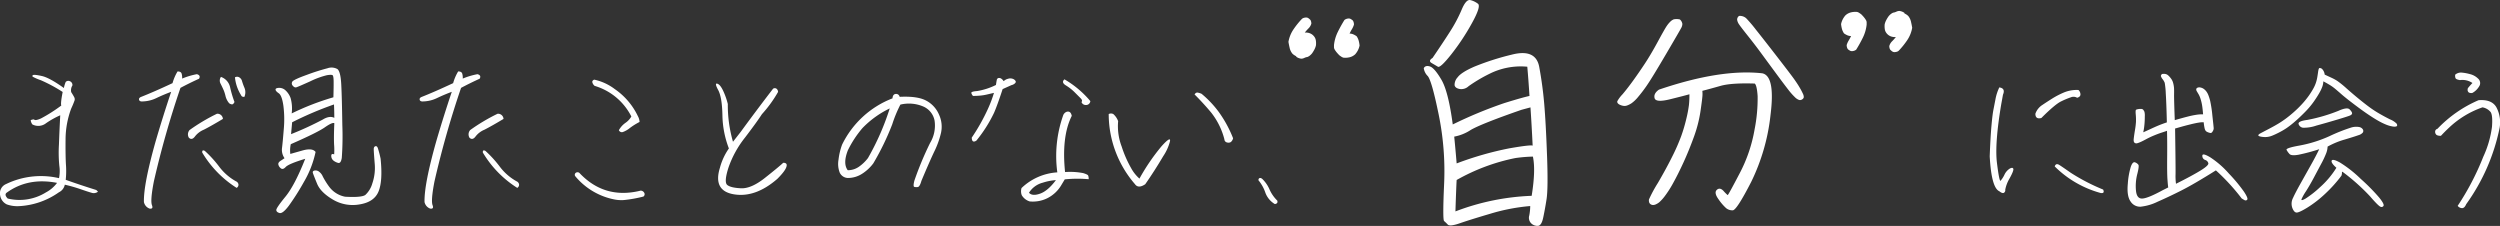 <svg xmlns="http://www.w3.org/2000/svg" width="801.816" height="72.456" viewBox="0 0 801.816 72.456">
  <rect x="0" y="0" width="801.816" height="72.456" fill="#333333" stroke="none"/>
  <g id="Group_8685" data-name="Group 8685" transform="translate(-552.438 -494.006)">
    <path id="Path_2128" data-name="Path 2128" d="M52.734-46.172a4.144,4.144,0,0,1-.859-.234,3.057,3.057,0,0,1-.7-.391v-.156q-.312-.156-.625-.352a3.569,3.569,0,0,1-.625-.508,4.43,4.43,0,0,1-.859-1.8q-.234-1.016-.391-1.953a10.281,10.281,0,0,1,1.6-3.984,25.813,25.813,0,0,1,2.7-3.359,1.457,1.457,0,0,1,.625-.352,2.707,2.707,0,0,1,.781-.117,1.162,1.162,0,0,1,.586.156,2.4,2.4,0,0,1,.508.391,1.184,1.184,0,0,1,.43.625,2.707,2.707,0,0,1,.117.781,3.39,3.39,0,0,1-.9,1.523,14.689,14.689,0,0,0-1.211,1.367,3.628,3.628,0,0,1,1.6.2,3.135,3.135,0,0,1,1.289.9,2.713,2.713,0,0,1,.664,1.406,6.28,6.28,0,0,1,.039,1.563,5.431,5.431,0,0,1-.508,1.367,10.672,10.672,0,0,1-.742,1.211,4.488,4.488,0,0,1-.7.7,3.109,3.109,0,0,1-.781.469,3.3,3.3,0,0,0-1.016.313A2.239,2.239,0,0,1,52.734-46.172Zm13.672-.312a2.056,2.056,0,0,1-.742-.312q-.352-.234-.664-.469-.469-.469-.859-.937a7.032,7.032,0,0,1-.7-1.016,1.465,1.465,0,0,1-.156-.664q0-.352,0-.664a12.436,12.436,0,0,1,1.211-4.18,43.013,43.013,0,0,1,2.148-3.867,2.331,2.331,0,0,1,.664-.352,2.332,2.332,0,0,1,.742-.117,1.162,1.162,0,0,1,.586.156,5.712,5.712,0,0,1,.586.391,1.457,1.457,0,0,1,.352.625,2.707,2.707,0,0,1,.117.781,6.317,6.317,0,0,1-.664,1.484,12.207,12.207,0,0,0-.742,1.406,2.943,2.943,0,0,1,1.172.234,5.86,5.86,0,0,1,1.094.625,4.808,4.808,0,0,1,.664,1.445,9.814,9.814,0,0,1,.273,1.523,5.884,5.884,0,0,1-.508,1.484,6.279,6.279,0,0,1-.9,1.328,4,4,0,0,1-1.719.938A6.08,6.08,0,0,1,66.406-46.484Zm28.484.078q3.359-4.922,5.625-8.477a46.826,46.826,0,0,0,3.711-6.992q1.445-3.437,2.813-3.086a6.554,6.554,0,0,1,2.422,1.172q1.055.82-1.953,6.25a72.787,72.787,0,0,1-6.562,9.922q-3.555,4.492-4.336,4.023t-1.992-1.172Q93.406-45.469,94.891-46.406Zm-2.812,3.281q.547-1.016,1.992-.547t3.672,4.258q2.227,3.789,3.633,14.336a138.816,138.816,0,0,1,16.6-6.875q5.82-1.8,8.008-2.266-.313-5-.7-9.375a22.344,22.344,0,0,0-12.187,2.3,48.01,48.01,0,0,0-6.641,3.945,3.376,3.376,0,0,1-2.852.9q-1.445-.273-1.641-1.211a3.558,3.558,0,0,1,.977-2.539q1.172-1.6,5.391-3.437a83.853,83.853,0,0,1,11.953-3.828q7.734-1.992,8.828,3.945t1.6,11.836q.508,5.9.9,16.523t-.156,14.1q-.547,3.477-1.094,5.977t-1.719,2.539a2.891,2.891,0,0,1-2.109-.82,2.527,2.527,0,0,1-.625-2.5,16.351,16.351,0,0,0,.313-3.047,62.03,62.03,0,0,0-12.656,2.422Q106.922,5.469,103.68,6.6t-3.906.43A14.976,14.976,0,0,0,98.6,5.9q-.508-.43,0-11.8a90.612,90.612,0,0,0-1.719-22.266q-2.227-10.9-3.516-12.422A4.386,4.386,0,0,1,92.078-43.125ZM121.453-14.3a63.65,63.65,0,0,0-18.828,7.031q-.156,2.734-.391,10.078a76.022,76.022,0,0,1,24.453-5q1.328-8.281.391-12.578A47.23,47.23,0,0,0,121.453-14.3Zm-18.828,1.719a104.3,104.3,0,0,1,16.914-4.844q6.758-1.172,7.461-.859-.313-6.562-.7-12.266-1.172.313-2.891.781-12.812,4.453-16.25,6.445a14.348,14.348,0,0,1-5.312,2.148Q102.234-17.266,102.625-12.578ZM174.234-58.75a2.408,2.408,0,0,1,.781,1.406,2.673,2.673,0,0,1-.273,1.133q-.273.586-4.883,8.438t-6.211,10.156a45.785,45.785,0,0,1-2.852,3.75,11.014,11.014,0,0,1-2.031,1.953,6.947,6.947,0,0,1-1.445.742,2.459,2.459,0,0,1-1.289.117,4.151,4.151,0,0,1-1.094-.352,1.774,1.774,0,0,1-.664-.508.749.749,0,0,1-.117-.625,10.823,10.823,0,0,1,1.641-2.187q1.563-1.836,3.4-4.375t3.75-5.43q1.914-2.891,4.18-7.07t2.891-5.078a8.76,8.76,0,0,1,1.172-1.406,3.378,3.378,0,0,1,1.055-.7A4.6,4.6,0,0,1,174.234-58.75Zm18.828-1.016q.156-.234.977-.078a3.012,3.012,0,0,1,1.445.7,42.669,42.669,0,0,1,3.125,3.672q2.5,3.125,6.914,8.828t5.43,7.148q1.016,1.445,1.68,2.578A20.88,20.88,0,0,1,213.648-35a2.591,2.591,0,0,1,.313,1.172.994.994,0,0,1-.508.7,1.209,1.209,0,0,1-.977.2,3.6,3.6,0,0,1-1.367-.9,21.247,21.247,0,0,1-2.227-2.539q-1.367-1.758-3.906-5.2t-4.57-6.211q-2.031-2.773-4.336-5.664t-2.852-3.711a3.513,3.513,0,0,1-.625-1.445A1.379,1.379,0,0,1,193.063-59.766ZM167.516-36.25q19.766-6.719,33.125-5.234,4.219.859,2.656,13.32a64.525,64.525,0,0,1-6.211,21.523q-4.648,9.063-5.9,9.1A3.151,3.151,0,0,1,189,1.719a16.278,16.278,0,0,1-2.422-2.852Q185.094-3.2,186.07-4.1t2.148.352a13.277,13.277,0,0,0,1.328,1.328q.156.078,3.789-6.875a47.448,47.448,0,0,0,4.844-14.18,51.018,51.018,0,0,0,.977-10.7q-.234-3.477-.937-4.023-7.5-.234-10.937.742t-5.859,1.6a8.521,8.521,0,0,1,.039,1.484q-.039.938-.625,5a42.049,42.049,0,0,1-2.148,8.359q-1.563,4.3-3.281,8.047t-3.281,6.563a33.3,33.3,0,0,1-2.734,4.3,13.514,13.514,0,0,1-1.758,1.953,4.984,4.984,0,0,1-1.133.7,2.04,2.04,0,0,1-.977.2,1.425,1.425,0,0,1-.742-.273,1.184,1.184,0,0,1-.43-.625,2.038,2.038,0,0,1-.039-.9,42.912,42.912,0,0,1,2.852-5.273q2.773-4.766,4.648-8.555a62.737,62.737,0,0,0,2.852-6.523,50.953,50.953,0,0,0,1.641-5.586,38.751,38.751,0,0,0,.82-4.336,33.249,33.249,0,0,0,.156-3.437q-1.641.469-6.211,1.6t-4.961-.352Q165.719-35,167.516-36.25Zm77.156-25.234a4.145,4.145,0,0,1,.859.234,3.057,3.057,0,0,1,.7.391v.156q.312.156.625.352a3.569,3.569,0,0,1,.625.508,4.43,4.43,0,0,1,.859,1.8q.234,1.016.391,1.953a10.281,10.281,0,0,1-1.6,3.984,25.813,25.813,0,0,1-2.7,3.359,1.457,1.457,0,0,1-.625.352,2.707,2.707,0,0,1-.781.117,1.162,1.162,0,0,1-.586-.156,2.4,2.4,0,0,1-.508-.391,1.184,1.184,0,0,1-.43-.625,2.707,2.707,0,0,1-.117-.781,3.39,3.39,0,0,1,.9-1.523,14.689,14.689,0,0,0,1.211-1.367,3.628,3.628,0,0,1-1.6-.2,3.135,3.135,0,0,1-1.289-.9,2.713,2.713,0,0,1-.664-1.406,6.28,6.28,0,0,1-.039-1.562,5.431,5.431,0,0,1,.508-1.367,10.671,10.671,0,0,1,.742-1.211,4.488,4.488,0,0,1,.7-.7,3.109,3.109,0,0,1,.781-.469,3.3,3.3,0,0,0,1.016-.312A2.239,2.239,0,0,1,244.672-61.484ZM231-61.172a2.057,2.057,0,0,1,.742.313q.352.234.664.469.469.469.859.938a7.031,7.031,0,0,1,.7,1.016,1.465,1.465,0,0,1,.156.664v.664a12.436,12.436,0,0,1-1.211,4.18,43.015,43.015,0,0,1-2.148,3.867,2.332,2.332,0,0,1-.664.352,2.332,2.332,0,0,1-.742.117,1.162,1.162,0,0,1-.586-.156,5.71,5.71,0,0,1-.586-.391,1.457,1.457,0,0,1-.352-.625,2.707,2.707,0,0,1-.117-.781,6.317,6.317,0,0,1,.664-1.484,12.207,12.207,0,0,0,.742-1.406,2.943,2.943,0,0,1-1.172-.234,5.86,5.86,0,0,1-1.094-.625,4.808,4.808,0,0,1-.664-1.445,9.813,9.813,0,0,1-.273-1.523,5.884,5.884,0,0,1,.508-1.484,6.279,6.279,0,0,1,.9-1.328,4,4,0,0,1,1.719-.937A6.08,6.08,0,0,1,231-61.172Z" transform="translate(917 559)" fill="#fff"/>
    <path id="Path_2129" data-name="Path 2129" d="M9.668-1.66Q7.129-2.783,6.592-12.891q.244-6.25.562-9.79t.61-5.029q.293-1.489.684-3.516a15.013,15.013,0,0,1,1.221-3.735q2.051.293,1.172,2.344Q10.6-31.25,10.3-29.639,8.154-16.895,8.911-10.767t1.172,5.737a8.665,8.665,0,0,0,1.221-1.9,4.612,4.612,0,0,1,1.733-2q.928-.488,1.123.073T12.988-5.811a11.182,11.182,0,0,0-1.416,3.662.959.959,0,0,1-.439,1Q10.645-.879,9.668-1.66ZM21.24-26.514a5.48,5.48,0,0,1,2.222-2.808q1.636-1.1,3.271-2.124a26.853,26.853,0,0,1,3.687-1.9,10.631,10.631,0,0,1,4.639-.781,1.961,1.961,0,0,1,.635,1.416q0,.781-1.074,1.074a2.208,2.208,0,0,0-2-.146,25.86,25.86,0,0,0-3.149,1.318q-1.929.928-6.323,5.322Q21.24-24.658,21.24-26.514Zm21,25.439A33.238,33.238,0,0,1,27.441-9.619q.391-1.172,1.514-.439.439.244,3.687,2.515A63.031,63.031,0,0,0,42.969-2.2Q43.555-.928,42.236-1.074ZM61.846-39.258a3.331,3.331,0,0,1,1.147,0,1.964,1.964,0,0,1,.781.391,6.2,6.2,0,0,1,.9.977,4.124,4.124,0,0,1,.757,1.538,8.78,8.78,0,0,1,.269,1.514q.049.659.024,2.148t.22,8.228q2.539-.732,4.175-1.147a27.7,27.7,0,0,1,2.832-.586,10.723,10.723,0,0,1,2.075-.122q-.146-1.855-.317-2.881a15.231,15.231,0,0,0-.464-1.978,7.443,7.443,0,0,0-.635-1.538q-.342-.586-.537-.9a1.778,1.778,0,0,1-.244-.562.787.787,0,0,1,.2-.586,1.624,1.624,0,0,1,.806-.22,3.232,3.232,0,0,1,.708.146,2.645,2.645,0,0,1,.806.439,3.845,3.845,0,0,1,.757.781,5.188,5.188,0,0,1,.61,1.123A16.148,16.148,0,0,1,77.3-30.64a39.405,39.405,0,0,1,.708,4.736q.391,3.54.415,3.931a1.583,1.583,0,0,1-.122.732,3.054,3.054,0,0,1-.391.659.647.647,0,0,1-.732.2,4.079,4.079,0,0,1-.83-.293,1.467,1.467,0,0,1-.513-.391,2.269,2.269,0,0,1-.317-.757,14.252,14.252,0,0,1-.293-1.953,7.026,7.026,0,0,0-1.538.1q-1,.146-2.686.562t-3.149.83l-1.807.513q.2,13.281.146,14.722a19.017,19.017,0,0,0,.146,3q5.078-2.539,7.788-4.2t2.588-2.368a1.465,1.465,0,0,0-1.025-1.074,1.354,1.354,0,0,1-.9-1.367q0-1,2.563.537A29.5,29.5,0,0,1,83.33-7.3a50.658,50.658,0,0,1,4.81,5.786q1.392,2.1,1.05,2.539a.646.646,0,0,1-.9.146,7.78,7.78,0,0,1-.9-.537A66.423,66.423,0,0,0,79.131-8.35q-7.08,4.443-11.157,6.494T60.43,1.709A16.336,16.336,0,0,1,54.985,3.3a3.613,3.613,0,0,1-3.223-1.685q-1.245-1.758-.879-5.64A24.459,24.459,0,0,1,51.86-9.57q.61-1.66,1.367-1.343a2.278,2.278,0,0,1,1.05.757q.293.439-.366,3.027A15.409,15.409,0,0,0,53.5-1.88Q53.74.781,55.547.684T62.09-2l1.758-.879q-.1-.537-.244-2.49t-.1-7.031q.049-5.078-.049-8.643-.537.2-1.66.562t-2.49.928a26.349,26.349,0,0,0-2.539,1.2q-1.172.635-1.855.928a7.665,7.665,0,0,1-1.074.391.937.937,0,0,1-.781-.171q-.391-.269-.269-1.343t.391-2.71A24.423,24.423,0,0,0,53.5-23.9a17.931,17.931,0,0,0-.073-2.393q-.122-1.392.122-1.514a3.335,3.335,0,0,1,.879-.22,3.016,3.016,0,0,1,.732-.024.839.839,0,0,1,.732.342q.2.317.317.537a5.033,5.033,0,0,1,.122,1.538q0,1.318-.1,2.417t-.22,1.758q-.122.659-.171.9.781-.342,2.637-1.2t3-1.294q1.147-.439,1.929-.684-.146-6.152-.342-9.2a25.793,25.793,0,0,0-.342-3.491,4.671,4.671,0,0,0-.659-1.147,3.082,3.082,0,0,1-.562-1Q61.455-38.867,61.846-39.258Zm51.25-1.709a3,3,0,0,1,.928,1.9q1.465.684,2.319,1.074a13.754,13.754,0,0,1,1.758.977,30.667,30.667,0,0,1,2.979,2.417q2.075,1.831,3.931,3.345t3.345,2.612a34.413,34.413,0,0,0,3.174,2.075q1.685.977,3.491,1.88a6.194,6.194,0,0,1,2.051,1.318.979.979,0,0,1,.2.635q-.049.22-.366.317a3.148,3.148,0,0,1-1.172-.024,9.361,9.361,0,0,1-2.075-.61,21.318,21.318,0,0,1-2.734-1.367q-1.514-.879-3.369-2.148t-4.395-3.2q-2.539-1.929-3.784-3.027t-2.075-1.782a13.9,13.9,0,0,0-1.733-1.221q-.9-.537-1.318-.757a4.921,4.921,0,0,1-.61-.366,3.572,3.572,0,0,0-.1.61,5.64,5.64,0,0,1-.317,1.221,13.115,13.115,0,0,1-.928,1.929q-.659,1.172-1.782,2.783a26.489,26.489,0,0,1-2.881,3.394q-1.758,1.782-3.271,3.076a28.6,28.6,0,0,1-2.612,2.026A23.29,23.29,0,0,1,99.4-20.508q-1.245.635-2.148,1a6.011,6.011,0,0,1-1.685.439,6.7,6.7,0,0,1-1.514-.024,4.893,4.893,0,0,1-.977-.2.633.633,0,0,1-.317-.22q-.073-.122.073-.293a1.716,1.716,0,0,1,.439-.342q.293-.171,2.637-1.392t3.809-2.148a32.485,32.485,0,0,0,2.954-2.124q1.489-1.2,2.734-2.417t2.148-2.295q.9-1.074,1.538-2t1.172-1.855a11.519,11.519,0,0,0,.879-1.88,11.375,11.375,0,0,0,.513-1.978q.171-1.025.244-1.587a6.441,6.441,0,0,1,.171-.9.7.7,0,0,1,.269-.439Q112.51-41.26,113.1-40.967Zm5.322,13.525q2.832-1.27,3.613-.464t.781,1.245q0,.439-.708.732t-4.126,1.318q-3.418,1.025-6.641,1.9a12.217,12.217,0,0,1-4.272.684,1.7,1.7,0,0,1-1.392-1.147q-.342-.952,2.808-1.367A53.186,53.186,0,0,0,118.418-27.441Zm.977,20.8a43.391,43.391,0,0,1-5.2,5.786,36.255,36.255,0,0,1-5.688,4.419q-2.783,1.709-3.564,1.611t-1.318-1.538a4.006,4.006,0,0,1,.244-3.149q.781-1.709,2.393-4.59t3.3-5.884q1.685-3,2.71-5.151a60.254,60.254,0,0,1-6.567,1.758q-2.368.439-2.979-.244a6.477,6.477,0,0,1-.928-1.294q-.317-.61,4.272-1.416a40.972,40.972,0,0,0,9.57-3.027,54.847,54.847,0,0,1,6.763-2.686,5.452,5.452,0,0,1,2.71-.2,1.739,1.739,0,0,1,1.172.781.988.988,0,0,1,0,.952,2.774,2.774,0,0,1-1.44.879q-1.2.439-4.395,1.392a25.843,25.843,0,0,0-5.493,2.271,6.372,6.372,0,0,1-.439,2.1,29.679,29.679,0,0,1-1.66,3.516l-2.417,4.541q-1.2,2.246-2.393,4.126A16.582,16.582,0,0,0,106.6.879q-.244.684,1.27-.171A31.828,31.828,0,0,0,112.51-2.93a28.31,28.31,0,0,0,5.273-6.25q-1.807-1.611-1.514-2.295t2.661.61a38.65,38.65,0,0,1,6.641,5.225,62.694,62.694,0,0,1,5.957,6.03q1.685,2.1,1.367,2.637a.722.722,0,0,1-1,.269q-.684-.269-3.32-3.32a64.719,64.719,0,0,0-8.789-7.837q-.293-.1-.22.1A2.836,2.836,0,0,1,119.395-6.641ZM157.412-37.3q-1.221-.2-1.416-.61a2.088,2.088,0,0,1-.1-1.147,2.873,2.873,0,0,1,2.026-.659,14.849,14.849,0,0,1,2.686.488,5.563,5.563,0,0,1,2.588,1.416,1.929,1.929,0,0,1,.562,2.173,5.771,5.771,0,0,1-2.344,2.441,1.7,1.7,0,0,1-1.147-.122,1.1,1.1,0,0,1-.366-.537,1.585,1.585,0,0,1,.049-.854,21.7,21.7,0,0,1,1.465-1.66A5.689,5.689,0,0,0,157.412-37.3Zm-6.1,17.871q-1.318,0-1.636-.537a1.337,1.337,0,0,1-.2-1.025.972.972,0,0,1,.708-.684,40.041,40.041,0,0,1,13.184-9.18q4.15-.342,5.688,2.2a10.244,10.244,0,0,1,1.1,6.543A63.49,63.49,0,0,1,159.414,2.49q-.537,1.27-1.318,1.27a1.853,1.853,0,0,1-1.416-.732,83.946,83.946,0,0,0,8.2-15.723,32.709,32.709,0,0,0,2.808-9.668q.269-3.662-.439-4.687a4.35,4.35,0,0,0-2.612-1.514,29.791,29.791,0,0,0-10.6,6.4Q152.676-20.9,151.309-19.434Z" transform="translate(1184 557)" fill="#fff"/>
    <path id="Path_2130" data-name="Path 2130" d="M40.869-1.514a2.211,2.211,0,0,1-2.075.342q-1.2-.342-3.516-1.147a49.625,49.625,0,0,0-5.054-1.44,3.46,3.46,0,0,1-1.9,2.441A24.228,24.228,0,0,1,15.479,3.125a10.056,10.056,0,0,1-3.857-.562A3.872,3.872,0,0,1,9.473-.391a3.209,3.209,0,0,1,1.9-3.564,25.648,25.648,0,0,1,16.992-1.9,11.475,11.475,0,0,0,.1-3.955,43.853,43.853,0,0,1-.122-6.836q.171-4.785.415-9.375a27.253,27.253,0,0,0-4.541,2.539,4.032,4.032,0,0,1-4.395.391,2.728,2.728,0,0,1-.537-1.367,2.577,2.577,0,0,1,1.074-.244q.293.537,2.2-.293A49.879,49.879,0,0,0,29.1-29.15q-.293-.586.439-4.346a48.507,48.507,0,0,0-6.982-3.76A16.778,16.778,0,0,1,20-38.354q-.366-.269,0-.537t2.832.269q2.466.537,7.1,3.857a9,9,0,0,1,.586-1.953,1.153,1.153,0,0,1,1.343-.22,1.29,1.29,0,0,1,.806,1.343,2.881,2.881,0,0,0-.391,2.148q.684,1.074.952,1.611a1.4,1.4,0,0,1,.146,1,28.684,28.684,0,0,1-1.1,2.661,28.639,28.639,0,0,0-1.807,9.863q-.049,5.176.122,8.13a27.14,27.14,0,0,1-.073,4.858q4.639,1.66,9.814,3.271Zm-16.65.2a10.637,10.637,0,0,0,3.516-3.027Q18.457-6.152,11.621-1.221q-.928.635.293,1.9A16.046,16.046,0,0,0,24.219-1.318Zm42.168-38.77q1.074,0,1.294.684a4.5,4.5,0,0,1,.171,1.611,23.407,23.407,0,0,1,4.736-1.416q1.318.391.684,1.465-3.027,1.367-5.957,2.93A297.558,297.558,0,0,0,58.77-4.736q-1.172,6.1-.586,7.568.488,1.27-.781,1.074a2.858,2.858,0,0,1-1.807-2.1q-.146-5.664,3.76-19.482,2.295-7.861,4.98-15.869-2.49.928-4.687,1.978a10.679,10.679,0,0,1-4.395,1.1q-1.025.1-1.2-.488t.562-.928q4.1-1.611,10.156-4.443A15.142,15.142,0,0,1,66.387-40.088ZM79.033-26.514a1.764,1.764,0,0,1,1.9,1.66q-3.662,2.2-6.079,3.442A6.939,6.939,0,0,0,71.9-19.141q-.977,1.221-1.9.293a2.107,2.107,0,0,1,.244-2.441A59.572,59.572,0,0,1,79.033-26.514ZM75.127-14.6a35.91,35.91,0,0,1,4.639,5.1,17.084,17.084,0,0,0,5.371,4.663,1.3,1.3,0,0,1,.781.977,1.143,1.143,0,0,1-.586,1.123A33.971,33.971,0,0,1,74.3-14.062Q74.2-15.088,75.127-14.6Zm9.668-23.584a1.344,1.344,0,0,1,1.245-.073,1.893,1.893,0,0,1,1,1.2,20.253,20.253,0,0,0,.83,2.295,3.718,3.718,0,0,1-.049,2.832,1.5,1.5,0,0,1-.757-.122,1.426,1.426,0,0,1-.366-.513A13.112,13.112,0,0,1,84.795-38.184ZM80.3-38.33a4.532,4.532,0,0,1,2.954,3.394,35.466,35.466,0,0,0,1.392,4.663q-.391.781-.806.757a1.8,1.8,0,0,1-.9-.366,5.509,5.509,0,0,1-1.147-2.2,13.659,13.659,0,0,0-.562-1.855q-.488-1.123-1.05-2.222A2.058,2.058,0,0,1,80.3-38.33Zm30.352,24.072a32.093,32.093,0,0,1-3.76,9.644,76.448,76.448,0,0,1-4.81,7.593q-1.978,2.637-3,2.344t-1.025-.977q0-.684,2.954-4.3t6.323-12.109q-5.322,1.611-6.274,2.637t-1.66.317a1.952,1.952,0,0,1-.708-1.27q0-.562.757-1.05t1.245-.83a4.637,4.637,0,0,1-.806-3.271q.22-1.758.562-6.006a34.639,34.639,0,0,0-.122-7.544q-.464-3.3-1.489-4t-1.025-1.2q0-.488,1.123-.537a2.93,2.93,0,0,1,2.124.854,6.18,6.18,0,0,1,1.587,2.441,12.383,12.383,0,0,1,.342,4.907,82.817,82.817,0,0,1,13.379-5.176q.1-3.564.073-5.2t-.342-1.88q-.317-.244-1.831,0A26.384,26.384,0,0,0,108.9-36.89q-3.857,1.733-4.419,1.9t-1.123-.488a1.052,1.052,0,0,1-.171-1.318q.391-.659,4.736-2.222a66.535,66.535,0,0,1,6.519-2.075,3.878,3.878,0,0,1,3.2.244q1.025.757,1.245,4.932t.342,12.939a95.973,95.973,0,0,1-.171,10.62q-.293,1.855-1.172,1.611a4.139,4.139,0,0,1-1.514-.757,1.883,1.883,0,0,1-.684-1.44q-.049-.928.928-.537a21.978,21.978,0,0,0-.024-3.125q-.122-2.393.073-6.885-.635-.342-3.052,1.343t-10.913,5.4a9.11,9.11,0,0,0-.146,3.125q.684-.2,3.882-1.1T110.654-14.258Zm-7.52-9.521-.342,3.809a100.63,100.63,0,0,0,10.181-4.687q2.173-1.318,3.687-.537,0-2-.1-4.3A110.634,110.634,0,0,0,103.135-23.779ZM120.127.1q5.273.293,6.47-.562a7.947,7.947,0,0,0,2.246-3.687,15.253,15.253,0,0,0,.757-6.543q-.293-3.711-.293-4.468t.513-.928q.513-.171.806.61a32.75,32.75,0,0,1,.879,3.369q.732,7.129-.659,10.522t-6.079,4.15A12.442,12.442,0,0,1,116.172,1q-3.906-2.319-5.029-5.054T109.8-7.471q-.22-.684.537-.83a1.817,1.817,0,0,1,1.489.415,3.614,3.614,0,0,1,1.123,1.465A24.313,24.313,0,0,0,115-3.125,8.287,8.287,0,0,0,120.127.1Zm36.26-40.186q1.074,0,1.294.684a4.5,4.5,0,0,1,.171,1.611,23.407,23.407,0,0,1,4.736-1.416q1.318.391.684,1.465-3.027,1.367-5.957,2.93A297.557,297.557,0,0,0,148.77-4.736q-1.172,6.1-.586,7.568.488,1.27-.781,1.074a2.858,2.858,0,0,1-1.807-2.1q-.146-5.664,3.76-19.482,2.295-7.861,4.98-15.869-2.49.928-4.687,1.978a10.679,10.679,0,0,1-4.395,1.1q-1.025.1-1.2-.488t.562-.928q4.1-1.611,10.156-4.443A15.142,15.142,0,0,1,156.387-40.088Zm12.646,13.574a1.764,1.764,0,0,1,1.9,1.66q-3.662,2.2-6.079,3.442a6.939,6.939,0,0,0-2.954,2.271q-.977,1.221-1.9.293a2.107,2.107,0,0,1,.244-2.441A59.571,59.571,0,0,1,169.033-26.514ZM165.127-14.6a35.911,35.911,0,0,1,4.639,5.1,17.084,17.084,0,0,0,5.371,4.663,1.3,1.3,0,0,1,.781.977,1.143,1.143,0,0,1-.586,1.123A33.971,33.971,0,0,1,164.3-14.062Q164.2-15.088,165.127-14.6Zm42.8-6.641a7.041,7.041,0,0,1,2.1-2.344,6.02,6.02,0,0,0,1.9-2.051,19.364,19.364,0,0,0-11.768-9.814,2.2,2.2,0,0,1-.708-1.025q-.22-.635.562-.977a16.682,16.682,0,0,1,6.592,3.027,22,22,0,0,1,7.422,8.691,4.208,4.208,0,0,1,.537,1.855,21.343,21.343,0,0,0-3.1,1.929,7.651,7.651,0,0,1-2.246,1.294A1.021,1.021,0,0,1,207.93-21.24ZM195.283-7.52q8.057,8.545,19.629,5.664a1.335,1.335,0,0,1,1.147.684.911.911,0,0,1-.269,1.221,42.155,42.155,0,0,1-6.3,1.123,11.477,11.477,0,0,1-3.027-.2,21.73,21.73,0,0,1-12.5-7.422.772.772,0,0,1,.122-1.1A.944.944,0,0,1,195.283-7.52Zm63.457,1.9Q251.758.439,244.9-.659T240.332-9.18a19.571,19.571,0,0,1,2.881-6.2A30.924,30.924,0,0,1,241.138-26.1q-.122-5.737-1.367-8.032t-.293-2.026q.952.269,1.9,2.295a22.429,22.429,0,0,1,1.489,4.224,42.209,42.209,0,0,0,1.66,12.109l2.441-3.125q5.176-7.08,10.4-13.867a.939.939,0,0,1,1.172.024,1.327,1.327,0,0,1,.439,1,39.863,39.863,0,0,1-5.176,7.129q-1.563,2.441-5.42,7.5A32.4,32.4,0,0,0,243.066-9.2q-1.465,4.614-.391,5.518t4.37,1.074q3.3.171,7.715-3.32t5.884-4.858q1.318,0,1.074,1.074Q261.475-8.35,258.74-5.615Zm27.373-1.758a8.39,8.39,0,0,1-4.761,1.465,2.969,2.969,0,0,1-2.588-1.709,7.745,7.745,0,0,1-.391-4.15,20.614,20.614,0,0,1,1.147-4.834,29.947,29.947,0,0,1,16.162-14.844q.1-1.318,1.025-1.416a1.141,1.141,0,0,1,1.27.928q5.713-.293,8.521,1.221a9.065,9.065,0,0,1,4.1,4.468,9.206,9.206,0,0,1,.659,5.811,27.712,27.712,0,0,1-2.124,5.957q-1.489,3.1-4.175,9.5-.537,1.9-1.172,1.978a2.992,2.992,0,0,1-1.1-.049q-.464-.122.024-2.026a105.074,105.074,0,0,1,5.029-12.061,10.776,10.776,0,0,0,1.44-7.178,6.175,6.175,0,0,0-3.735-4.565,11.676,11.676,0,0,0-7.227-.562,40.611,40.611,0,0,0-2.612,6.323A83.709,83.709,0,0,1,289.531-10.6,13.673,13.673,0,0,1,286.113-7.373Zm-4.736-7.422q-1.66,4.248-.049,6.4a6.2,6.2,0,0,0,3.491-1.05,12.946,12.946,0,0,0,3-2.856A81.366,81.366,0,0,0,294.8-28.223a30.5,30.5,0,0,0-8.74,6.3A33.769,33.769,0,0,0,281.377-14.795Zm41.191-3.076q-1.416.879-1.465-.977a62.724,62.724,0,0,0,5.225-9.3,39.216,39.216,0,0,0,1.9-5.054l-2.417.562a15.058,15.058,0,0,1-2.051.317q-1.1.1-2.271.1a2.608,2.608,0,0,1-.513-.9q-.171-.513,1.807-.659a21.165,21.165,0,0,0,6.079-1.953q.146-.977.269-1.611a.727.727,0,0,1,.806-.635q.684,0,1.416,1.025a2.873,2.873,0,0,1,1.367-.757,2.284,2.284,0,0,1,1.587.024,1.652,1.652,0,0,1,.854.684q.2.391-.244.781a2.4,2.4,0,0,1-1.074.537l-2.832,1.27q-1.66,5.078-2.734,7.568A43.742,43.742,0,0,1,322.568-17.871ZM350.84-37.549a31.567,31.567,0,0,1,8.3,6.982,1.383,1.383,0,0,1-.83,1.147,1.682,1.682,0,0,1-1.2,0,1.4,1.4,0,0,1-.806-.854q.439-.488-.293-1.221l-1.929-1.929A15.115,15.115,0,0,0,351.3-35.6Q349.717-36.572,350.84-37.549ZM339.707,1.611a4.461,4.461,0,0,1-2.563-2,3.556,3.556,0,0,1-.073-2.295,18.168,18.168,0,0,1,11.475-5.029A39.161,39.161,0,0,1,350.4-25.928a1.9,1.9,0,0,1,1.172-1.221q1.27-.342,1.611,1.318-3.32,6.641-2.148,18.018a22.414,22.414,0,0,1,5.835.342q1.392.439,1.563.757a2.829,2.829,0,0,1,.171,1.2,40.018,40.018,0,0,0-7.666.049L349.912-3.76A10.832,10.832,0,0,1,345.518.488,10.437,10.437,0,0,1,339.707,1.611Zm4.15-6.006a7.367,7.367,0,0,0-4.395,3.223Q340.488,0,343-.879t5.1-4.346A17.553,17.553,0,0,0,343.857-4.395ZM394.814-32.91a32.888,32.888,0,0,1,5.469,5.762,38.065,38.065,0,0,1,4.639,8.5,2.24,2.24,0,0,1-.732,1.221,1.509,1.509,0,0,1-1.2.122,1.048,1.048,0,0,1-.854-1,23.131,23.131,0,0,0-4.248-8.594q-2.49-2.979-5.322-5.811.439-.684,1-.586A5.677,5.677,0,0,1,394.814-32.91Zm-18.066,29q-2.246,1.514-3.32-.049a34.352,34.352,0,0,1-8.4-22.461,1.649,1.649,0,0,1,1.465,0,5.473,5.473,0,0,1,1.563,2.295,18.237,18.237,0,0,0,1.123,8.105,36.6,36.6,0,0,0,3.076,7.007,12.119,12.119,0,0,0,2.637,3.3,65.289,65.289,0,0,1,7.129-10.425q2.979-3.3,2.661-1.538a15.429,15.429,0,0,1-2.173,4.785Q379.775-8.252,376.748-3.906Zm41.533,6.348a7.057,7.057,0,0,1-3.027-3.687,12.534,12.534,0,0,0-2.2-3.931q0-.586.415-.708t.952.415a10.508,10.508,0,0,1,2.2,3.271,11.615,11.615,0,0,0,2.49,3.564q.146.586-.146.83A1.035,1.035,0,0,1,418.281,2.441Z" transform="translate(543 557)" fill="#fff"/>
  </g>
</svg>
